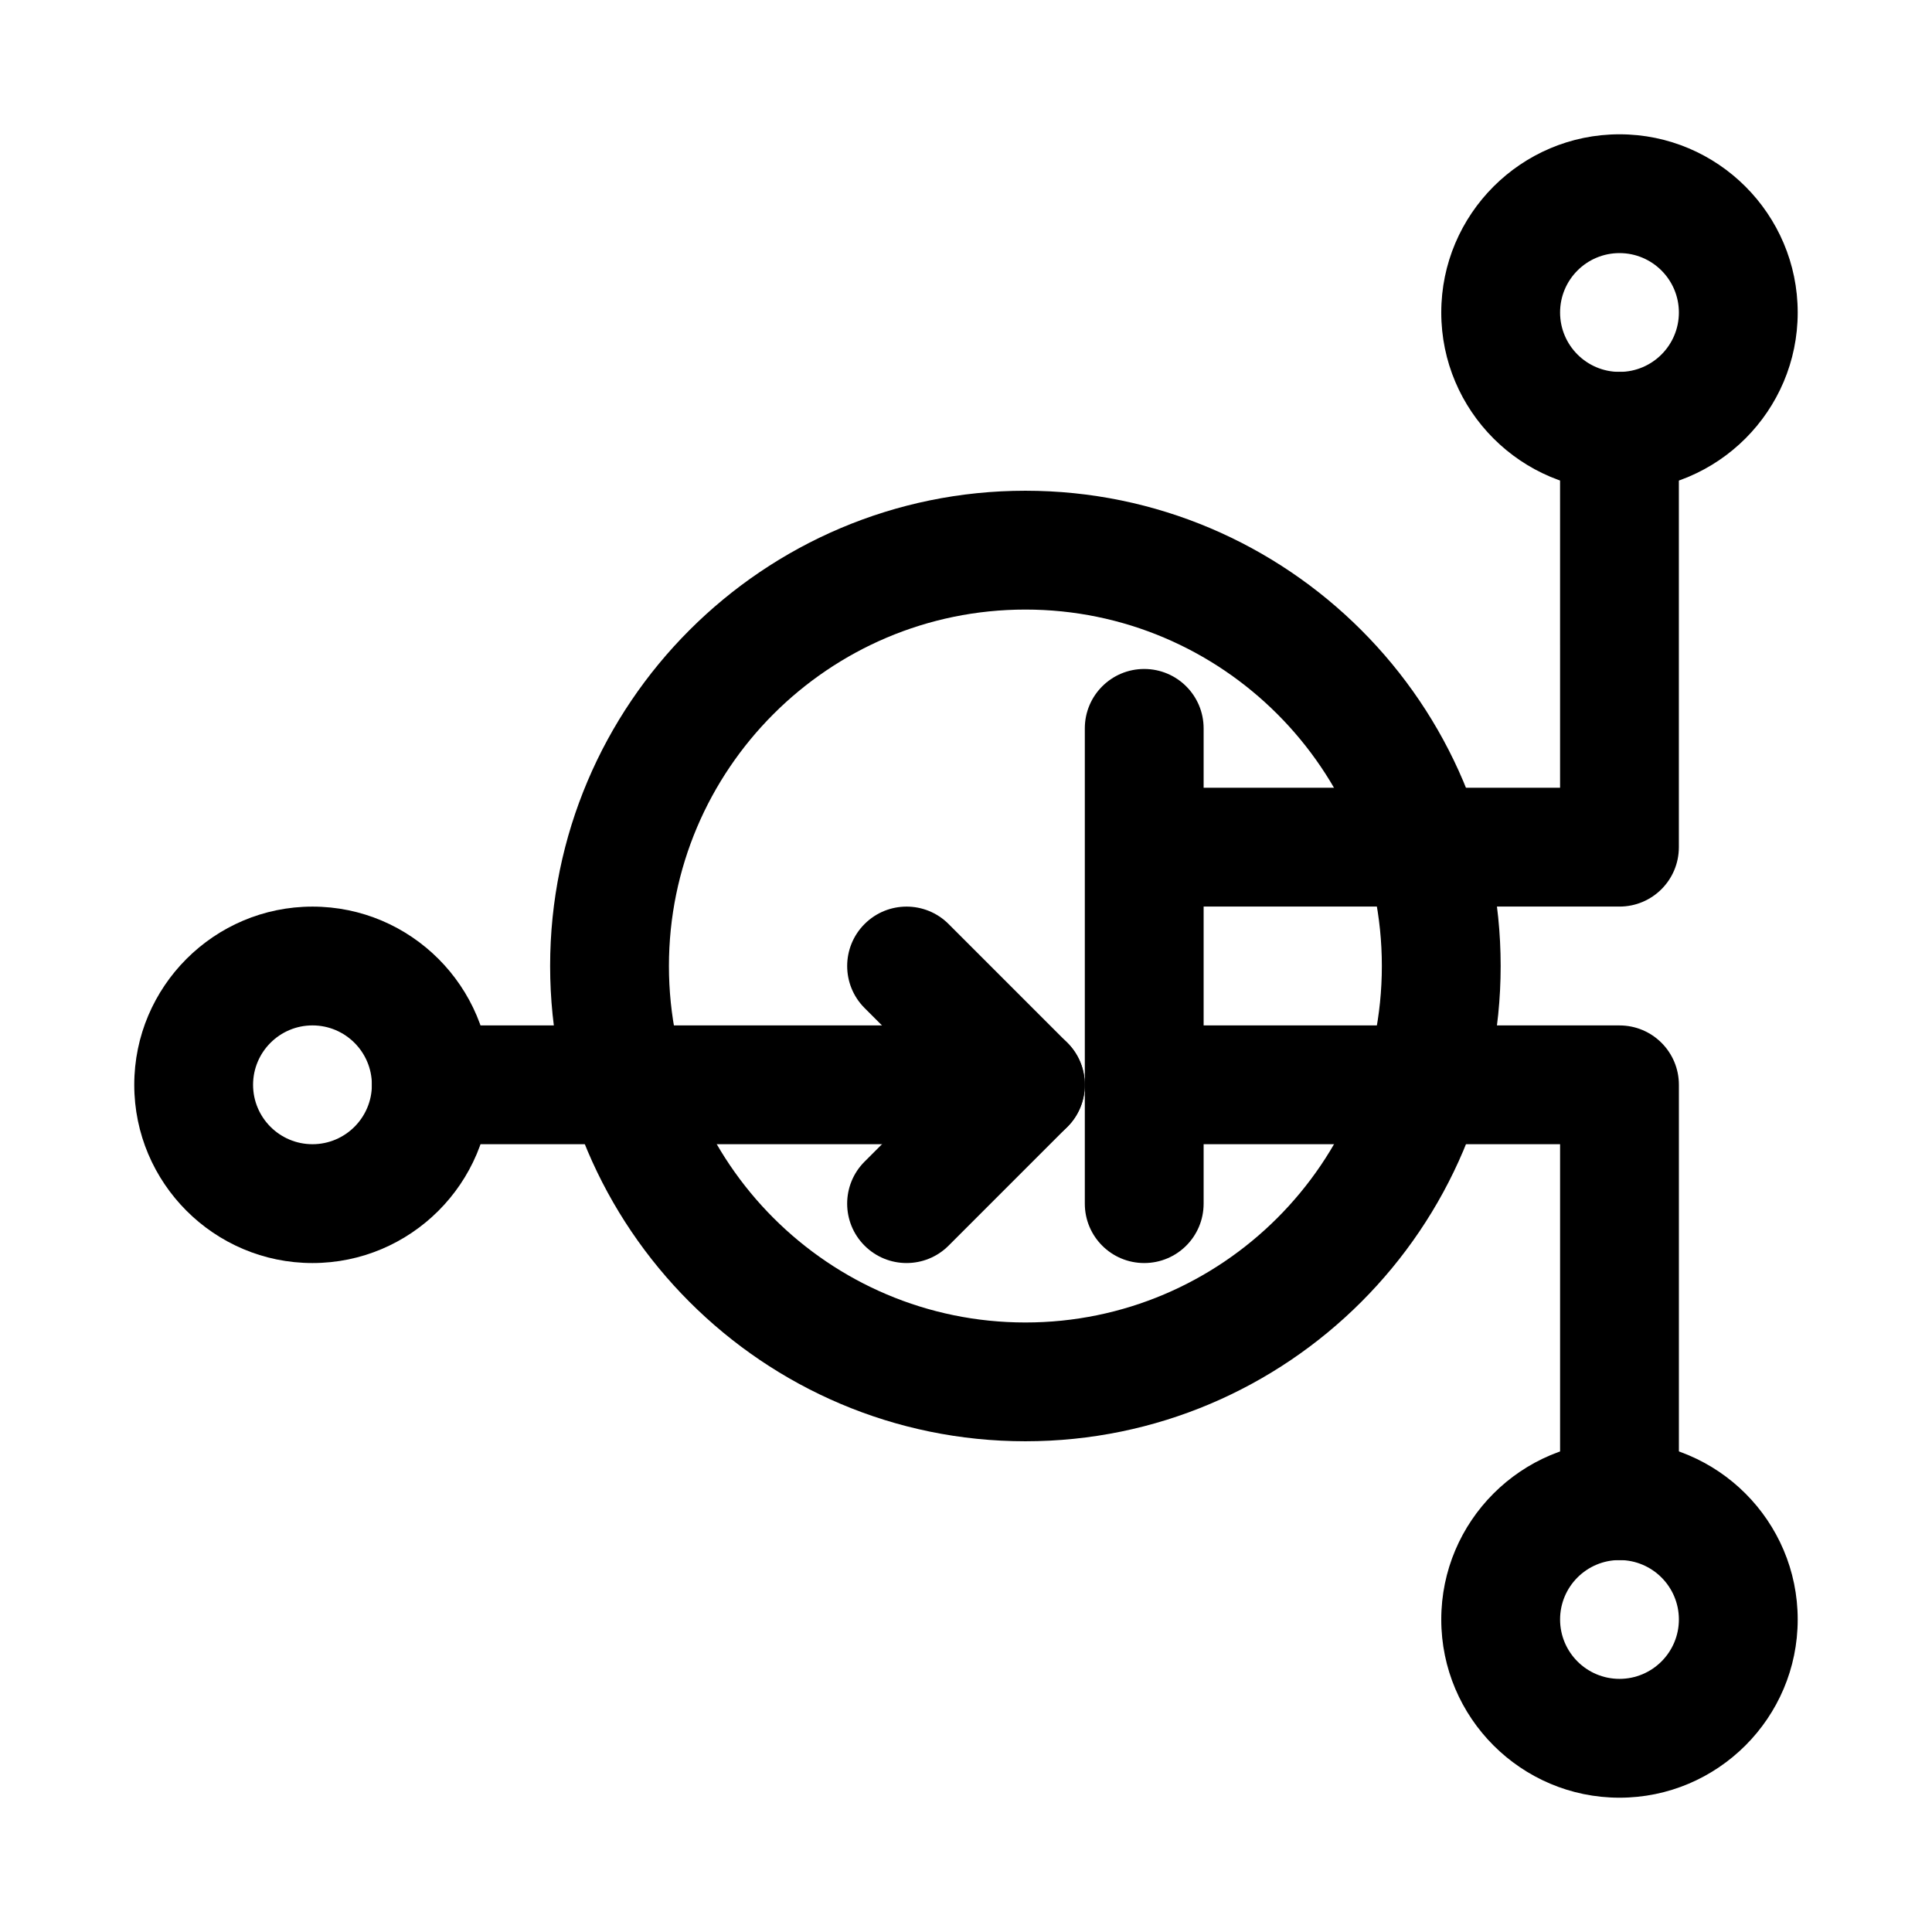 <?xml version="1.0" encoding="UTF-8"?>
<!-- Uploaded to: ICON Repo, www.iconrepo.com, Generator: ICON Repo Mixer Tools -->
<svg fill="#000000" width="800px" height="800px" version="1.1" viewBox="144 144 512 512" xmlns="http://www.w3.org/2000/svg">
 <g>
  <path d="m226.81 478.72c-26.047 0-47.23-21.188-47.23-47.23 0-26.047 21.188-47.23 47.23-47.23 26.047 0 47.23 21.188 47.23 47.23 0.004 26.043-21.184 47.23-47.23 47.23zm0-62.977c-8.688 0-15.742 7.055-15.742 15.742s7.055 15.742 15.742 15.742 15.742-7.055 15.742-15.742c0.004-8.684-7.055-15.742-15.742-15.742z"/>
  <path d="m415.74 447.23h-157.44c-8.703 0-15.742-7.043-15.742-15.742 0-8.703 7.043-15.742 15.742-15.742h157.44c8.703 0 15.742 7.043 15.742 15.742 0.004 8.699-7.039 15.742-15.742 15.742z"/>
  <path d="m573.18 620.41c-26.047 0-47.23-21.188-47.23-47.23 0-26.047 21.188-47.23 47.23-47.23 26.047 0 47.23 21.188 47.23 47.23 0 26.043-21.188 47.23-47.23 47.23zm0-62.977c-8.688 0-15.742 7.055-15.742 15.742s7.055 15.742 15.742 15.742 15.742-7.055 15.742-15.742c0-8.684-7.055-15.742-15.742-15.742z"/>
  <path d="m573.18 557.44c-8.703 0-15.742-7.043-15.742-15.742v-94.465h-94.465c-8.703 0-15.742-7.043-15.742-15.742 0-8.703 7.043-15.742 15.742-15.742h110.21c8.703 0 15.742 7.043 15.742 15.742v110.21c0 8.703-7.039 15.742-15.742 15.742z"/>
  <path d="m573.18 384.25h-110.21c-8.703 0-15.742-7.043-15.742-15.742 0-8.703 7.043-15.742 15.742-15.742h94.465l-0.004-94.469c0-8.703 7.043-15.742 15.742-15.742 8.703 0 15.742 7.043 15.742 15.742v110.21c0.004 8.703-7.035 15.746-15.738 15.746z"/>
  <path d="m573.18 274.05c-26.047 0-47.23-21.188-47.23-47.23 0-26.047 21.188-47.23 47.23-47.23 26.047 0 47.23 21.188 47.23 47.23 0 26.043-21.188 47.23-47.23 47.23zm0-62.977c-8.688 0-15.742 7.055-15.742 15.742s7.055 15.742 15.742 15.742 15.742-7.055 15.742-15.742-7.055-15.742-15.742-15.742z"/>
  <path d="m415.74 525.95c-69.449 0-125.95-56.504-125.95-125.95 0-69.449 56.504-125.95 125.95-125.95 69.449 0 125.95 56.504 125.95 125.95 0 69.449-56.504 125.95-125.95 125.95zm0-220.41c-52.09 0-94.465 42.375-94.465 94.465s42.375 94.465 94.465 94.465c52.09 0 94.465-42.375 94.465-94.465 0-52.094-42.375-94.465-94.465-94.465z"/>
  <path d="m447.23 478.72c-8.703 0-15.742-7.043-15.742-15.742v-125.95c0-8.703 7.043-15.742 15.742-15.742 8.703 0 15.742 7.043 15.742 15.742v125.95c0.004 8.699-7.039 15.742-15.742 15.742z"/>
  <path d="m384.25 478.72c-4.027 0-8.055-1.539-11.133-4.613-6.148-6.148-6.148-16.113 0-22.262l20.359-20.355-20.355-20.355c-6.148-6.148-6.148-16.113 0-22.262 6.148-6.152 16.113-6.148 22.262 0l31.488 31.488c6.148 6.148 6.148 16.113 0 22.262l-31.488 31.488c-3.074 3.07-7.102 4.609-11.133 4.609z"/>
 </g>
</svg>